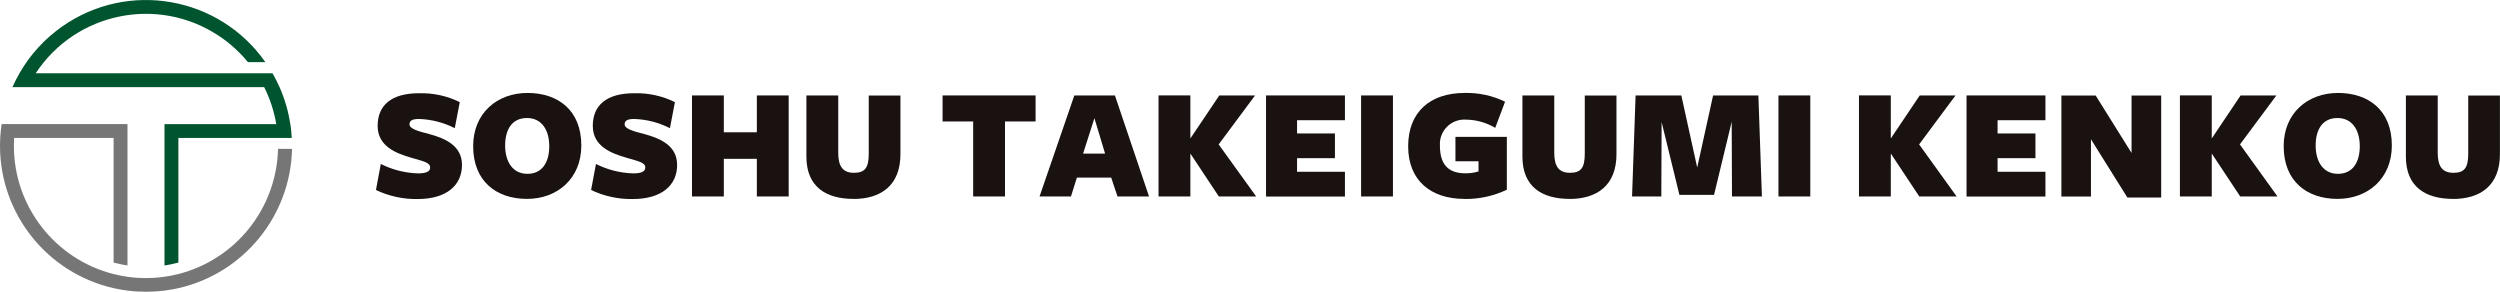 <?xml version="1.0" encoding="UTF-8"?><svg id="_レイヤー_1" xmlns="http://www.w3.org/2000/svg" viewBox="0 0 340 39.7"><defs><style>.cls-1{fill:#00552e;}.cls-2{fill:#191210;}.cls-3{fill:#767676;}</style></defs><g id="_グループ_38"><path id="_パス_52" class="cls-1" d="m39.48,16.88c-.26-1.74-.75-3.43-1.46-5.03-.29-.65-.61-1.27-.96-1.89H4.86C10.31,1.68,21.44-.61,29.71,4.84c1.51.99,2.86,2.21,4.01,3.61h2.37C29.8-.52,17.43-2.69,8.46,3.6c-2.38,1.67-4.37,3.84-5.81,6.36-.35.61-.67,1.24-.96,1.89h34.24c.79,1.59,1.35,3.28,1.64,5.03h-15.2v19.23c.51-.08,1.02-.18,1.52-.31l.37-.09v-16.95h15.42c-.03-.64-.1-1.26-.19-1.89"/><path id="_パス_53" class="cls-3" d="m37.81,20.27c-.2,8.06-5.74,15.01-13.56,17-.62.16-1.25.28-1.89.37-.5.07-1,.12-1.51.15-.33.02-.67.03-1.01.03-.84,0-1.68-.06-2.52-.18-.63-.09-1.26-.21-1.89-.37C7.48,35.24,1.89,28.07,1.89,19.85c0-.37.01-.73.03-1.09h13.53v16.95l.37.09c.5.12,1,.23,1.52.3v-19.23H.22c-.09.62-.15,1.25-.19,1.88-.02.36-.03.72-.03,1.08,0,9.27,6.42,17.3,15.45,19.36.62.14,1.25.25,1.89.33.83.11,1.67.16,2.52.16.34,0,.67-.01,1.01-.03.51-.03,1.01-.07,1.51-.13.64-.08,1.27-.19,1.89-.33,8.88-2.03,15.24-9.83,15.45-18.94h-1.89Z"/><path id="_パス_54" class="cls-2" d="m58.5,22.77c0-.68-.97-.84-2.57-1.32-2.02-.59-4.57-1.52-4.57-4.33s1.87-4.44,5.63-4.44c1.92-.05,3.82.36,5.54,1.21l-.68,3.54c-1.5-.76-3.15-1.19-4.84-1.25-.86,0-1.32.18-1.32.73,0,.64,1.32.97,2.68,1.32,2.18.59,4.46,1.58,4.46,4.2,0,2.75-2.07,4.64-6.05,4.64-1.95.03-3.89-.39-5.65-1.23l.66-3.54c1.57.79,3.3,1.23,5.06,1.28.99,0,1.65-.2,1.65-.79"/><path id="_パス_55" class="cls-2" d="m71.67,27.05c-4.14,0-7.32-2.38-7.32-7.17,0-4.49,3.26-7.24,7.39-7.24s7.32,2.33,7.32,7.15c0,4.49-3.26,7.26-7.39,7.26m0-11c-2.02,0-2.97,1.54-2.97,3.74s1.03,3.85,3.03,3.85,2.97-1.56,2.97-3.76-1.03-3.83-3.03-3.83"/><path id="_パス_56" class="cls-2" d="m87.76,22.77c0-.68-.97-.84-2.57-1.32-2.02-.59-4.57-1.52-4.57-4.33s1.87-4.44,5.63-4.44c1.92-.05,3.82.36,5.54,1.21l-.68,3.54c-1.5-.76-3.15-1.19-4.84-1.25-.86,0-1.32.18-1.32.73,0,.64,1.32.97,2.68,1.32,2.18.59,4.46,1.58,4.46,4.2,0,2.75-2.07,4.64-6.05,4.64-1.95.03-3.89-.39-5.65-1.23l.66-3.54c1.57.79,3.3,1.23,5.06,1.28.99,0,1.65-.2,1.65-.79"/><path id="_パス_57" class="cls-2" d="m102.93,21.6h-4.49v5.12h-4.33v-13.74h4.33v5.01h4.49v-5.01h4.33v13.74h-4.33v-5.12Z"/><path id="_パス_58" class="cls-2" d="m116.07,27.05c-3.65,0-6.4-1.58-6.4-5.74v-8.33h4.33v7.81c0,1.85.64,2.71,2.13,2.71s2.02-.66,2.02-2.6v-7.91h4.31v7.98c0,4.24-2.64,6.09-6.4,6.09"/><path id="_パス_59" class="cls-2" d="m136.68,26.72h-4.33v-10.2h-4.16v-3.54h12.65v3.54h-4.16v10.2Z"/><path id="_パス_60" class="cls-2" d="m151.98,26.72l-.86-2.57h-4.66l-.81,2.57h-4.27l4.73-13.74h5.52l4.64,13.74h-4.28Zm-4.68-5.83h2.99l-1.45-4.82-1.54,4.82Z"/><path id="_パス_61" class="cls-2" d="m165.83,12.98h4.86l-4.95,6.66,5.1,7.08h-5.08l-3.85-5.81h-.02v5.81h-4.33v-13.75h4.33v5.83h.02l3.92-5.83Z"/><path id="_パス_62" class="cls-2" d="m172.18,12.98h10.73v3.37h-6.51v1.8h5.15v3.36h-5.15v1.85h6.51v3.37h-10.73v-13.74Z"/><rect id="_長方形_48" class="cls-2" x="185.11" y="12.98" width="4.33" height="13.74"/><path id="_パス_63" class="cls-2" d="m199.16,27.05c-4.6,0-7.65-2.53-7.65-7.15s2.93-7.26,7.7-7.26c1.89-.04,3.77.36,5.48,1.19l-1.34,3.56c-1.2-.72-2.56-1.1-3.96-1.12-1.83-.13-3.43,1.25-3.56,3.08-.01.15-.01.31,0,.46,0,2.44,1.03,3.76,3.47,3.76.6.01,1.21-.08,1.78-.26v-1.38h-3.14v-3.32h6.99v7.19c-1.8.86-3.77,1.29-5.76,1.26"/><path id="_パス_64" class="cls-2" d="m213.45,27.05c-3.65,0-6.4-1.58-6.4-5.74v-8.33h4.33v7.81c0,1.85.64,2.71,2.13,2.71s2.02-.66,2.02-2.6v-7.91h4.31v7.98c0,4.24-2.64,6.09-6.4,6.09"/><path id="_パス_65" class="cls-2" d="m233.11,26.5h-4.71l-2.42-9.9-.04,10.12h-3.98l.48-13.74h6.22l2.16,9.81,2.16-9.81h6.16l.48,13.74h-4.07l-.04-10.16-2.4,9.94Z"/><rect id="_長方形_49" class="cls-2" x="241.87" y="12.98" width="4.33" height="13.74"/><path id="_パス_66" class="cls-2" d="m261.09,12.98h4.86l-4.95,6.66,5.1,7.08h-5.08l-3.85-5.81h-.02v5.81h-4.33v-13.75h4.33v5.83h.02l3.92-5.83Z"/><path id="_パス_67" class="cls-2" d="m267.45,12.98h10.73v3.37h-6.51v1.8h5.15v3.36h-5.15v1.85h6.51v3.37h-10.73v-13.74Z"/><path id="_パス_68" class="cls-2" d="m293.92,12.98v13.88h-4.6l-4.95-7.92v7.79h-4.02v-13.74h4.66l4.88,7.81v-7.81h4.03Z"/><path id="_パス_69" class="cls-2" d="m304.73,12.98h4.86l-4.95,6.66,5.1,7.08h-5.07l-3.85-5.81h-.02v5.81h-4.33v-13.75h4.33v5.83h.02l3.91-5.83Z"/><path id="_パス_70" class="cls-2" d="m317.9,27.05c-4.14,0-7.32-2.38-7.32-7.17,0-4.49,3.26-7.24,7.39-7.24s7.32,2.33,7.32,7.15c0,4.49-3.26,7.26-7.39,7.26m0-11c-2.02,0-2.97,1.54-2.97,3.74s1.03,3.85,3.03,3.85,2.97-1.56,2.97-3.76-1.03-3.83-3.04-3.83"/><path id="_パス_71" class="cls-2" d="m333.6,27.05c-3.65,0-6.4-1.58-6.4-5.74v-8.33h4.33v7.81c0,1.85.64,2.71,2.13,2.71s2.02-.66,2.02-2.6v-7.91h4.31v7.98c0,4.24-2.64,6.09-6.4,6.09"/></g></svg>